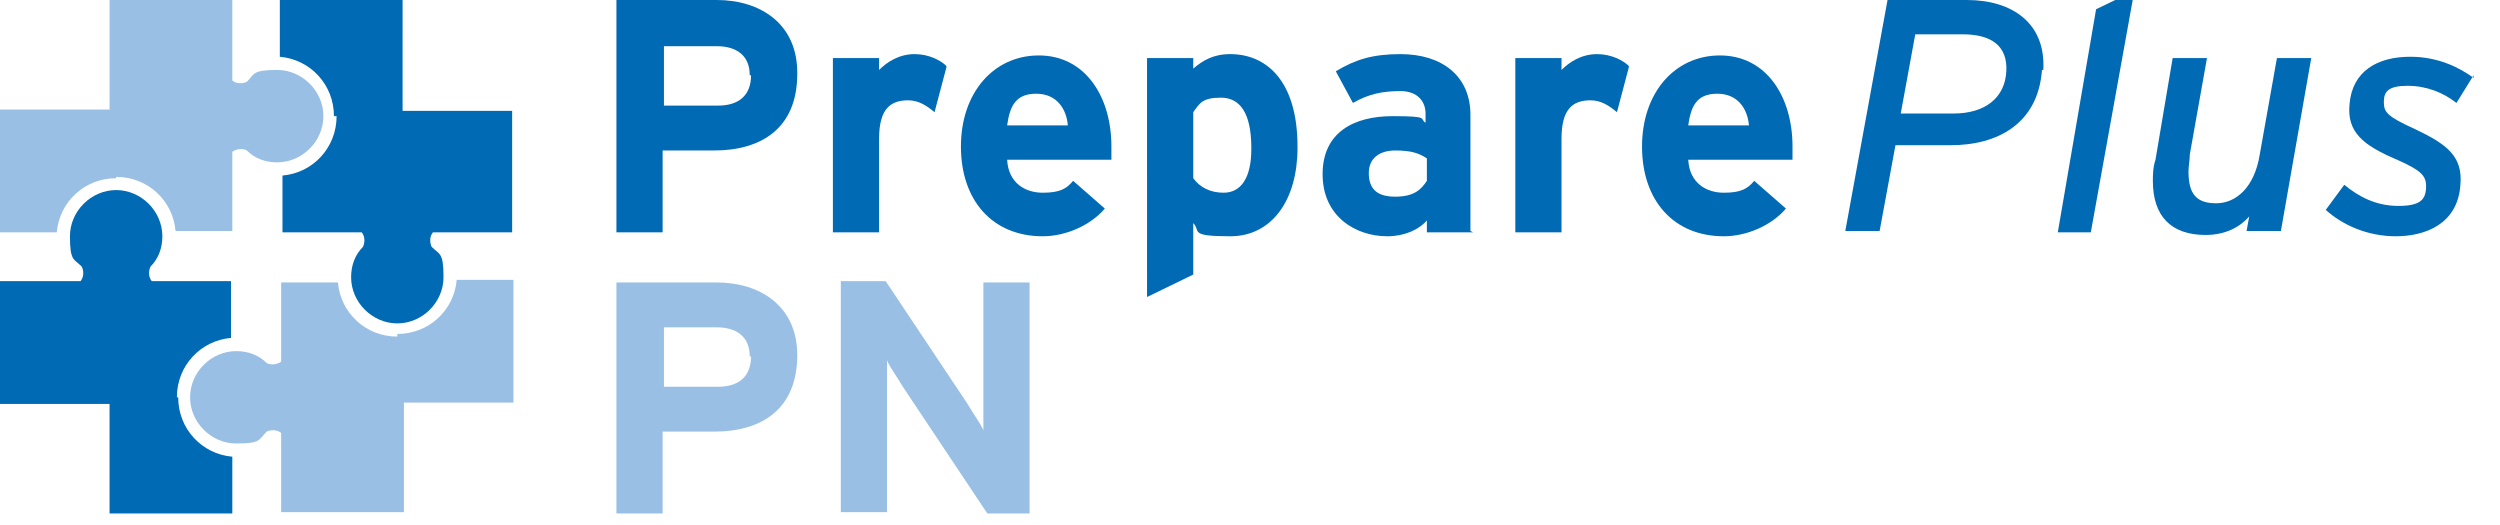 <?xml version="1.0" encoding="UTF-8"?> <svg xmlns="http://www.w3.org/2000/svg" id="katman_1" version="1.1" viewBox="0 0 189.4 39.8"><defs><style> .st0 { fill: #99bfe5; } .st1 { fill: #006ab4; } </style></defs><path class="st1" d="M56.8,5.7c0-1.5-1-2.2-2.5-2.2h-4v4.5h4.1c1.6,0,2.5-.8,2.5-2.3M60.4,5.6c0,4.1-2.7,5.8-6.3,5.8h-3.9v6.2h-3.5V0h7.6c3.3,0,6.1,1.8,6.1,5.5"></path><path class="st1" d="M71.7,5.1l-.9,3.4c-.6-.5-1.2-.9-2-.9-1.3,0-2.2.6-2.2,2.9v7.1h-3.5V4.4h3.5v.9c.6-.6,1.5-1.2,2.7-1.2,1.1,0,2,.5,2.4.9"></path><path class="st1" d="M80.9,9.5c-.1-1.2-.8-2.4-2.4-2.4s-2,1-2.2,2.4h4.5ZM84.2,11c0,.5,0,.9,0,1.1h-7.9c.1,1.8,1.4,2.5,2.7,2.5s1.8-.3,2.3-.9l2.4,2.1c-1.1,1.3-3,2.1-4.7,2.1-3.8,0-6.2-2.7-6.2-6.8s2.5-6.9,5.9-6.9c3.5,0,5.5,3.1,5.5,6.9"></path><path class="st1" d="M94.8,11.2c0-2.7-.9-3.8-2.3-3.8s-1.6.4-2.1,1.1v5c.5.7,1.3,1.1,2.3,1.1,1.3,0,2.1-1.1,2.1-3.3M98.3,11.2c0,3.9-1.9,6.7-5.1,6.7s-2.2-.4-2.8-1v3.9l-3.5,1.7V4.4h3.5v.8c.7-.6,1.5-1.1,2.8-1.1,2.8,0,5.1,2.1,5.1,7"></path><path class="st1" d="M108.1,13.7v-1.7c-.6-.4-1.2-.6-2.4-.6s-2,.6-2,1.7.5,1.8,2,1.8,2-.6,2.4-1.2M111.6,17.6h-3.5v-.9c-.6.7-1.7,1.2-3,1.2-2.4,0-4.9-1.5-4.9-4.7s2.4-4.4,5.3-4.4,2,.2,2.5.5v-.7c0-.9-.6-1.7-1.9-1.7s-2.4.2-3.6.9l-1.3-2.4c1.5-.9,2.8-1.3,4.9-1.3,3.2,0,5.3,1.7,5.3,4.6v8.8Z"></path><path class="st1" d="M123.4,5.1l-.9,3.4c-.6-.5-1.2-.9-2-.9-1.3,0-2.2.6-2.2,2.9v7.1h-3.5V4.4h3.5v.9c.6-.6,1.5-1.2,2.7-1.2,1.1,0,2,.5,2.4.9"></path><path class="st1" d="M132.5,9.5c-.1-1.2-.8-2.4-2.4-2.4s-2,1-2.2,2.4h4.5ZM135.8,11c0,.5,0,.9,0,1.1h-7.9c.1,1.8,1.4,2.5,2.7,2.5s1.8-.3,2.3-.9l2.4,2.1c-1.1,1.3-3,2.1-4.7,2.1-3.8,0-6.2-2.7-6.2-6.8s2.5-6.9,5.9-6.9c3.5,0,5.5,3.1,5.5,6.9"></path><path class="st1" d="M152,5.4c.1-1.9-1.1-2.8-3.3-2.8h-3.6l-1.1,6h4c2.4,0,3.9-1.2,4-3.2M154.7,5.3c-.3,4.1-3.4,5.7-6.9,5.7h-4.2l-1.2,6.5h-2.6L143,0h6c3.5,0,6,1.8,5.8,5.3"></path><polygon class="st1" points="158.4 17.6 155.9 17.6 158.8 .7 161.7 -.7 158.4 17.6"></polygon><path class="st1" d="M163.1,13.8c0-.5,0-1.1.2-1.7l1.3-7.7h2.6l-1.3,7.3c0,.4-.1.9-.1,1.3,0,1.7.6,2.4,2.1,2.4s2.9-1.2,3.3-3.7l1.3-7.3h2.6l-2.3,13.1h-2.6l.2-1.1c-.7.8-1.8,1.4-3.3,1.4-2.6,0-4-1.4-4-4.1"></path><path class="st1" d="M187.4,5.7l-1.3,2.1c-1-.8-2.3-1.3-3.7-1.3s-1.8.4-1.8,1.2c0,.8.2,1.1,2.4,2.1,2.3,1.1,3.6,2,3.4,4.2-.2,3-2.7,3.9-4.9,3.9s-4.1-.9-5.3-2l1.4-1.9c1.1.9,2.4,1.6,4.1,1.6s2.1-.5,2.1-1.5c0-.8-.4-1.2-2.2-2-2.6-1.1-3.8-2.1-3.6-4.2.2-2.5,2.1-3.6,4.6-3.6,2.1,0,3.7.8,4.8,1.6"></path><path class="st0" d="M56.8,27c0-1.5-1-2.2-2.5-2.2h-4v4.5h4.1c1.6,0,2.5-.8,2.5-2.3M60.4,26.9c0,4.1-2.7,5.8-6.3,5.8h-3.9v6.2h-3.5v-17.5h7.6c3.3,0,6.1,1.8,6.1,5.5"></path><path class="st0" d="M77.9,38.9h-3.1l-6.4-9.6c-.4-.7-1-1.5-1.2-2,0,.7,0,2.9,0,3.8v7.7h-3.5v-17.5h3.4l6.2,9.3c.4.7,1,1.5,1.2,2,0-.7,0-2.9,0-3.8v-7.4h3.5v17.5Z"></path><path class="st0" d="M30.1,25.5c-2.4,0-4.3-1.8-4.5-4.1h-4.3v6c-.6.4-1.1.1-1.1.1-.6-.6-1.4-.9-2.3-.9-1.9,0-3.5,1.6-3.5,3.5s1.6,3.5,3.5,3.5,1.7-.3,2.3-.9c0,0,.6-.3,1.1.1v6h9.3v-8.3h8.3v-9.3h-4.3c-.2,2.3-2.1,4.1-4.5,4.1"></path><path class="st1" d="M13.4,30.1c0-2.4,1.8-4.3,4.1-4.5v-4.3h-6c-.4-.5-.1-1.1-.1-1.1.6-.6.9-1.4.9-2.3,0-1.9-1.6-3.5-3.5-3.5s-3.5,1.6-3.5,3.5.3,1.7.9,2.3c0,0,.3.6-.1,1.1H0v9.3h8.3v8.3h9.3v-4.3c-2.3-.2-4.1-2.1-4.1-4.5"></path><path class="st0" d="M8.8,13.4c2.4,0,4.3,1.8,4.5,4.1h4.3v-6c.6-.4,1.1-.1,1.1-.1.6.6,1.4.9,2.3.9,1.9,0,3.5-1.6,3.5-3.5s-1.6-3.5-3.5-3.5-1.7.3-2.3.9c0,0-.6.3-1.1-.1V0h-9.3v8.3H0v9.3h4.3c.2-2.3,2.1-4.1,4.5-4.1"></path><path class="st1" d="M25.5,8.8c0,2.4-1.8,4.3-4.1,4.5v4.3h6c.4.5.1,1.1.1,1.1-.6.6-.9,1.4-.9,2.3,0,1.9,1.6,3.5,3.5,3.5s3.5-1.6,3.5-3.5-.3-1.7-.9-2.3c0,0-.3-.6.1-1.1h6v-9.2h-8.3V0h-9.3v4.3c2.3.2,4.1,2.1,4.1,4.5"></path></svg> 